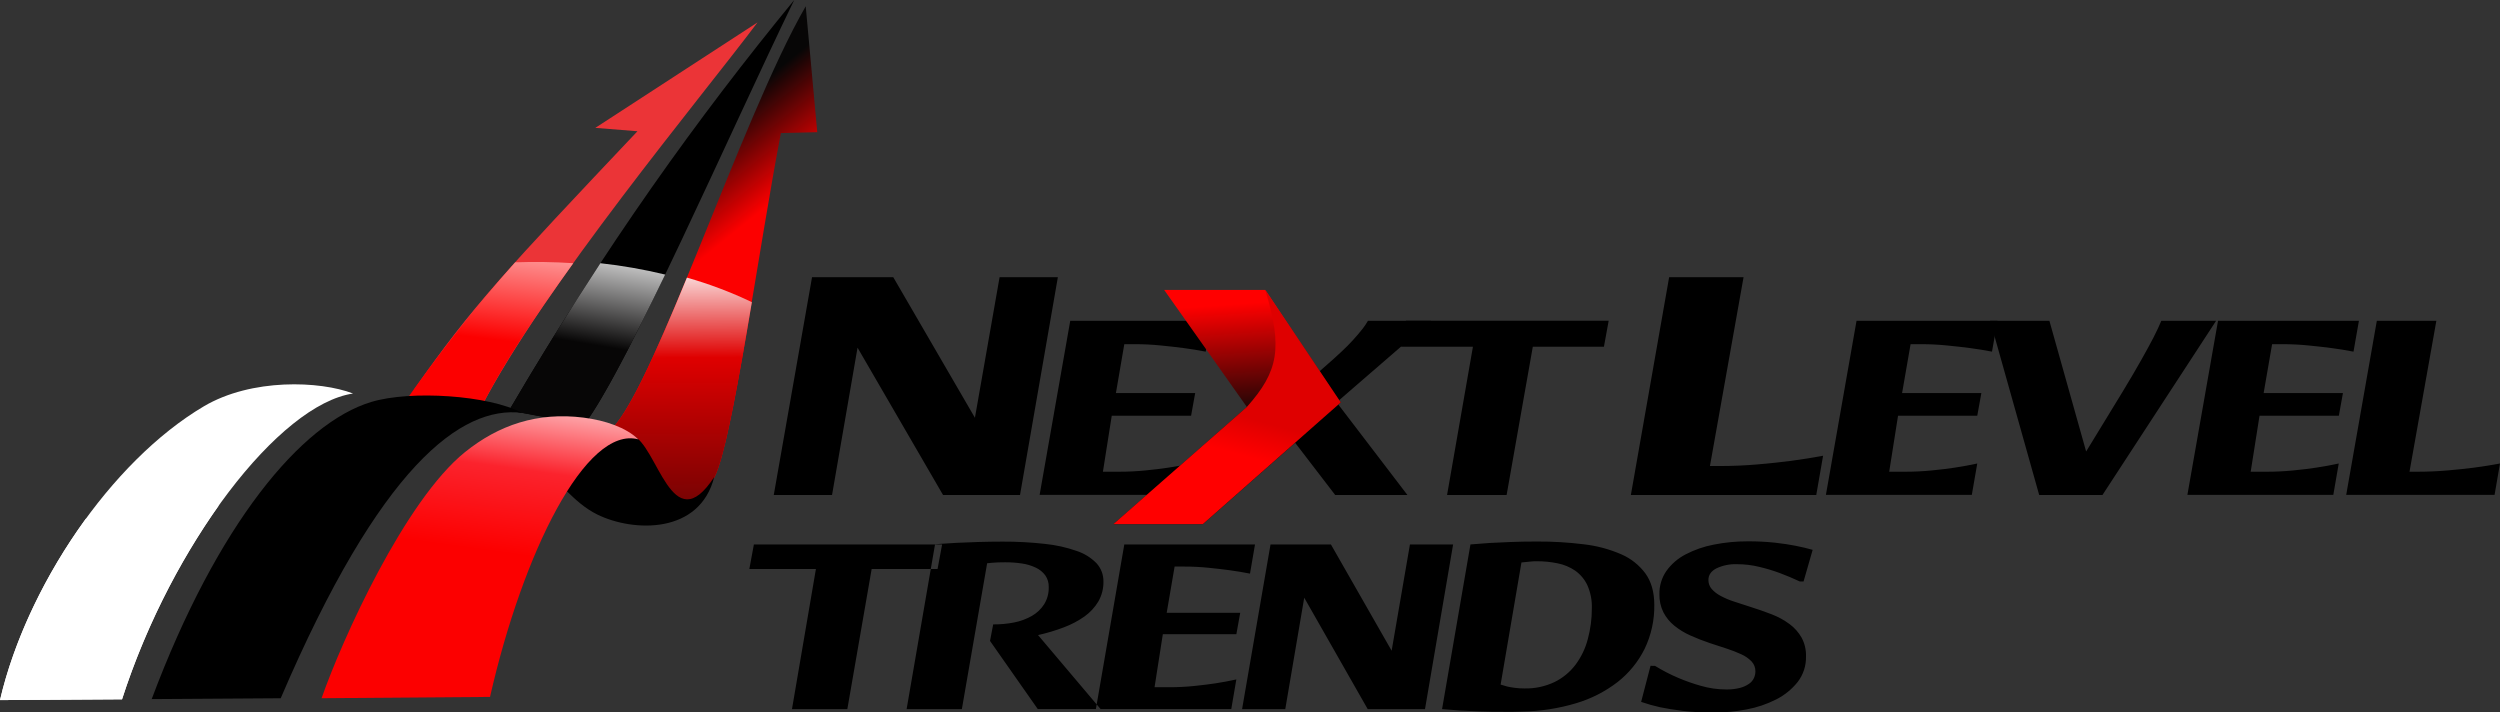 <svg width="200" height="57" viewBox="0 0 200 57" fill="none" xmlns="http://www.w3.org/2000/svg">
<rect x="0" y="0" width="200" height="57" fill="#333333" stroke="none"/>
<g clip-path="url(#clip0)">
<path fill-rule="evenodd" clip-rule="evenodd" d="M38.449 32.659L33.142 31.159C37.743 24.51 40.574 21.529 50.996 10.5L47.625 10.23L60.602 1.793C56.111 7.785 43.529 22.824 38.449 32.659Z" fill="#EB3437"/>
<path fill-rule="evenodd" clip-rule="evenodd" d="M38.449 32.66L32.125 32.544C34.912 28.505 37.948 24.644 41.216 20.985C42.765 20.931 44.315 20.955 45.861 21.056C42.578 25.634 40.341 28.998 38.449 32.66Z" fill="url(#paint0_linear)"/>
<path fill-rule="evenodd" clip-rule="evenodd" d="M50.909 40.427L48.627 34.593C52.056 32.032 59.198 9.606 64.458 0.502L65.38 10.574L62.471 10.646C60.705 19.812 58.642 35.137 57.171 38.147L55.758 40.31L50.909 40.427Z" fill="url(#paint1_linear)"/>
<path fill-rule="evenodd" clip-rule="evenodd" d="M50.909 40.427L48.627 34.593C50.16 33.446 52.436 28.331 54.954 22.209C56.737 22.717 58.474 23.373 60.149 24.171C59.076 30.564 58.029 36.405 57.18 38.143L55.767 40.307L50.909 40.427Z" fill="url(#paint2_linear)"/>
<path fill-rule="evenodd" clip-rule="evenodd" d="M63.538 0C58.266 10.864 50.317 29.169 46.742 33.967L40.727 32.835C48.462 19.636 55.807 9.433 63.538 0Z" fill="black"/>
<path fill-rule="evenodd" clip-rule="evenodd" d="M53.215 21.966C50.622 27.346 48.278 31.904 46.742 33.968L40.727 32.836C43.191 28.63 45.617 24.727 48.028 21.057C49.774 21.249 51.507 21.553 53.215 21.966V21.966Z" fill="url(#paint3_linear)"/>
<path fill-rule="evenodd" clip-rule="evenodd" d="M9.762 55.945C13.798 43.453 22.326 32.367 28.244 31.481C25.607 30.464 20.127 30.247 16.307 32.506C8.836 36.925 2.107 46.972 0 56.007L9.762 55.945Z" fill="url(#paint4_linear)"/>
<path fill-rule="evenodd" clip-rule="evenodd" d="M9.762 55.945C11.549 50.42 14.155 45.196 17.493 40.449C14.062 40.632 10.509 40.98 6.864 41.505C3.636 45.942 1.14 51.12 0 56.007L9.762 55.945Z" fill="url(#paint5_linear)"/>
<path fill-rule="evenodd" clip-rule="evenodd" d="M22.457 55.86C30.429 37.245 36.898 32.45 41.751 33.026C39.131 31.615 32.842 31.203 29.7 32.157C24.08 33.854 17.375 41.95 12.135 55.928L22.457 55.86Z" fill="black"/>
<path fill-rule="evenodd" clip-rule="evenodd" d="M37.049 41.791C39.729 34.772 43.023 34.395 50.569 34.803C52.622 35.571 53.734 43.384 57.136 38.161C55.989 42.732 50.696 42.588 47.789 41.164C43.818 39.219 43.391 33.523 37.049 41.791Z" fill="black"/>
<path fill-rule="evenodd" clip-rule="evenodd" d="M39.202 55.753C41.813 44.268 46.869 34.002 51.078 35.152C50.069 34.197 48.447 33.634 46.678 33.409C43.004 32.943 39.889 34.002 37.2 36.168C32.407 40.027 27.382 51.117 25.726 55.857L39.202 55.753Z" fill="url(#paint6_linear)"/>
<path fill-rule="evenodd" clip-rule="evenodd" d="M65.273 45.52H59.947L60.311 43.555H75.369L75.005 45.52H69.733L67.787 56.728H63.358L65.273 45.52ZM74.802 43.555L72.529 56.728H76.949L78.971 45.061C79.089 45.048 79.224 45.033 79.376 45.021C79.529 45.008 79.665 44.999 79.842 44.992C80.018 44.984 80.206 44.983 80.411 44.983C80.859 44.981 81.307 45.013 81.751 45.079C82.136 45.133 82.51 45.245 82.862 45.411C83.161 45.549 83.421 45.76 83.62 46.023C83.812 46.299 83.91 46.63 83.898 46.966C83.913 47.449 83.787 47.926 83.534 48.339C83.286 48.726 82.948 49.047 82.549 49.274C82.105 49.525 81.623 49.702 81.122 49.799C80.573 49.906 80.014 49.957 79.454 49.952L79.202 51.274L83.02 56.723H88.047L83.044 50.807C83.748 50.649 84.441 50.442 85.116 50.185C85.703 49.966 86.259 49.671 86.771 49.309C87.216 48.99 87.591 48.583 87.871 48.113C88.145 47.63 88.285 47.082 88.275 46.527C88.285 45.988 88.09 45.466 87.729 45.068C87.286 44.614 86.74 44.274 86.138 44.076C85.315 43.788 84.46 43.598 83.593 43.511C82.469 43.385 81.338 43.324 80.207 43.329C79.567 43.329 78.934 43.34 78.287 43.358C77.64 43.376 77.065 43.4 76.544 43.426C76.022 43.451 75.6 43.478 75.28 43.504L74.8 43.544L74.802 43.555ZM89.94 43.555H100.4L100 45.889C99.476 45.786 98.931 45.696 98.364 45.617C97.876 45.551 97.316 45.487 96.684 45.422C96.041 45.357 95.396 45.325 94.751 45.325H93.969L93.336 49.022H99.218L98.909 50.734H93.027L92.364 54.978H93.551C94.209 54.979 94.867 54.946 95.522 54.88C96.162 54.814 96.734 54.743 97.24 54.667C97.829 54.575 98.385 54.471 98.907 54.355L98.502 56.725H87.671L89.945 43.551L89.94 43.555ZM101.642 43.555L99.367 56.728H102.822L104.338 47.816L109.416 56.728H114L116.249 43.555H112.795L111.331 52.058L106.473 43.555H101.642ZM120.04 54.763C120.191 54.814 120.367 54.867 120.569 54.92C120.738 54.958 120.933 54.993 121.175 55.026C121.434 55.06 121.696 55.077 121.958 55.075C122.792 55.095 123.618 54.918 124.371 54.559C125.032 54.234 125.608 53.756 126.051 53.166C126.504 52.555 126.835 51.862 127.025 51.124C127.241 50.326 127.349 49.503 127.347 48.676C127.371 48.033 127.246 47.394 126.984 46.807C126.764 46.344 126.429 45.945 126.011 45.65C125.588 45.363 125.111 45.164 124.609 45.066C124.065 44.954 123.51 44.898 122.955 44.9C122.785 44.9 122.629 44.9 122.485 44.92L122.095 44.959L121.716 44.997L120.049 54.767L120.04 54.763ZM117.636 43.555C118.107 43.515 118.622 43.477 119.178 43.437C119.667 43.411 120.225 43.385 120.858 43.36C121.491 43.334 122.184 43.322 122.944 43.322C124.202 43.315 125.459 43.389 126.707 43.544C127.73 43.66 128.73 43.926 129.676 44.333C130.455 44.665 131.131 45.199 131.636 45.879C132.107 46.536 132.342 47.37 132.344 48.381C132.363 49.599 132.099 50.805 131.573 51.903C131.06 52.939 130.321 53.846 129.413 54.559C128.415 55.328 127.284 55.906 126.076 56.262C124.682 56.678 123.237 56.901 121.782 56.923C121.545 56.936 121.315 56.942 121.087 56.942H120.393C119.702 56.942 119.055 56.942 118.447 56.913C117.84 56.883 117.311 56.871 116.856 56.845C116.311 56.807 115.82 56.767 115.365 56.728L117.636 43.555ZM132.042 53.265L131.291 56.151C131.788 56.323 132.294 56.466 132.807 56.579C133.296 56.681 133.898 56.779 134.625 56.871C135.455 56.967 136.29 57.012 137.125 57.006C137.999 57.005 138.87 56.921 139.727 56.754C140.549 56.603 141.345 56.334 142.091 55.956C142.756 55.62 143.342 55.146 143.809 54.565C144.264 53.977 144.501 53.248 144.48 52.504C144.495 51.982 144.373 51.465 144.125 51.006C143.884 50.583 143.557 50.215 143.165 49.927C142.727 49.603 142.247 49.34 141.738 49.146C141.192 48.934 140.607 48.73 139.984 48.534C139.527 48.392 139.098 48.251 138.695 48.116C138.332 47.998 137.981 47.848 137.645 47.668C137.379 47.53 137.139 47.344 136.938 47.121C136.765 46.922 136.67 46.665 136.673 46.401C136.673 45.998 136.887 45.688 137.318 45.467C137.83 45.228 138.391 45.114 138.955 45.136C139.559 45.135 140.16 45.207 140.747 45.351C141.295 45.481 141.835 45.642 142.364 45.836C142.92 46.044 143.459 46.271 143.982 46.517H144.285L145.013 43.987C144.607 43.87 144.145 43.761 143.622 43.657C143.167 43.566 142.624 43.486 141.985 43.413C141.268 43.338 140.547 43.302 139.825 43.307C138.91 43.303 137.996 43.391 137.098 43.57C136.31 43.72 135.549 43.985 134.838 44.357C134.231 44.671 133.707 45.124 133.309 45.681C132.935 46.223 132.74 46.87 132.753 47.529C132.74 48.031 132.849 48.528 133.069 48.979C133.282 49.392 133.579 49.756 133.94 50.049C134.333 50.368 134.767 50.633 135.229 50.838C135.718 51.059 136.231 51.259 136.771 51.442L138.135 51.888C138.535 52.017 138.927 52.17 139.309 52.346C139.617 52.482 139.896 52.677 140.131 52.92C140.331 53.136 140.439 53.422 140.433 53.717C140.43 53.895 140.392 54.071 140.32 54.234C140.233 54.423 140.098 54.584 139.927 54.701C139.706 54.854 139.46 54.966 139.2 55.031C138.844 55.122 138.477 55.164 138.109 55.157C137.417 55.157 136.728 55.059 136.064 54.865C135.444 54.691 134.837 54.477 134.245 54.224C133.608 53.953 132.992 53.634 132.402 53.27L132.042 53.265Z" fill="black"/>
<path fill-rule="evenodd" clip-rule="evenodd" d="M177.442 25.662H188.715L188.28 28.132C187.717 28.021 187.128 27.926 186.511 27.844C185.984 27.775 185.378 27.706 184.693 27.638C184.001 27.569 183.306 27.534 182.611 27.534H181.768L181.091 31.447H187.435L187.108 33.259H180.762L180.055 37.738H181.328C182.055 37.738 182.763 37.704 183.451 37.636C184.14 37.569 184.759 37.492 185.302 37.41C185.937 37.313 186.537 37.204 187.099 37.08L186.664 39.592H174.991L177.442 25.662Z" fill="black"/>
<path fill-rule="evenodd" clip-rule="evenodd" d="M159.215 25.662H163.951L166.891 36.119L169.831 31.303C170.429 30.315 170.928 29.464 171.328 28.75C171.728 28.037 172.045 27.454 172.28 27C172.553 26.464 172.762 26.018 172.906 25.662H177.289L168.198 39.599H163.135L159.215 25.662Z" fill="black"/>
<path fill-rule="evenodd" clip-rule="evenodd" d="M148.523 25.662H159.796L159.36 28.132C158.798 28.021 158.207 27.926 157.59 27.844C157.063 27.775 156.461 27.706 155.772 27.638C155.081 27.569 154.386 27.534 153.69 27.534H152.847L152.167 31.447H158.509L158.181 33.259H151.843L151.136 37.738H152.409C153.136 37.738 153.844 37.704 154.532 37.636C155.223 37.569 155.84 37.492 156.383 37.41C157.02 37.313 157.618 37.204 158.181 37.08L157.745 39.592H146.072L148.523 25.662Z" fill="black"/>
<path fill-rule="evenodd" clip-rule="evenodd" d="M117.834 27.74H112.091L112.473 25.66H128.694L128.314 27.74H122.624L120.529 39.599H115.765L117.834 27.74Z" fill="black"/>
<path fill-rule="evenodd" clip-rule="evenodd" d="M101.48 32.621L96.207 25.662H101.951L105.244 29.985C105.553 29.709 105.884 29.419 106.238 29.11C106.593 28.8 106.966 28.468 107.34 28.112C107.949 27.546 108.513 26.932 109.027 26.278C109.177 26.082 109.313 25.876 109.437 25.662H114.471L106.931 32.187L112.593 39.599H106.815L103.167 34.843C102.824 35.131 102.421 35.478 101.957 35.884C101.492 36.29 101.025 36.712 100.555 37.149C100.12 37.561 99.766 37.922 99.493 38.23C99.222 38.538 99.004 38.797 98.84 39.003C98.683 39.186 98.546 39.386 98.433 39.599H93.424L101.48 32.621Z" fill="black"/>
<path fill-rule="evenodd" clip-rule="evenodd" d="M85.62 25.662H96.893L96.456 28.132C95.894 28.021 95.303 27.926 94.687 27.844C94.16 27.775 93.558 27.706 92.869 27.638C92.177 27.568 91.482 27.534 90.787 27.534H89.944L89.273 31.447H95.614L95.287 33.259H88.94L88.233 37.738H89.505C90.233 37.738 90.94 37.704 91.627 37.636C92.316 37.569 92.934 37.492 93.478 37.41C94.113 37.313 94.713 37.204 95.274 37.08L94.84 39.592H83.169L85.62 25.662Z" fill="black"/>
<path fill-rule="evenodd" clip-rule="evenodd" d="M133.531 22.176H139.485L136.796 37.282H137.545C138.589 37.282 139.604 37.239 140.591 37.154C141.577 37.069 142.468 36.975 143.261 36.871C144.168 36.75 145.03 36.613 145.847 36.459L145.301 39.599H130.469L133.531 22.176Z" fill="black"/>
<path fill-rule="evenodd" clip-rule="evenodd" d="M64.963 22.176H71.461L77.994 33.422L79.967 22.176H84.629L81.601 39.599H75.443L68.603 27.813L66.563 39.599H61.901L64.963 22.176Z" fill="black"/>
<path fill-rule="evenodd" clip-rule="evenodd" d="M190.147 25.662H194.909L192.76 37.738H193.358C194.192 37.738 195.004 37.704 195.794 37.636C196.585 37.568 197.297 37.493 197.931 37.41C198.658 37.313 199.348 37.203 200 37.08L199.565 39.592H187.696L190.147 25.662Z" fill="black"/>
<path fill-rule="evenodd" clip-rule="evenodd" d="M89.072 41.938H96.227L107.261 32.199L101.216 23.193H93.132L99.752 32.56L89.072 41.938Z" fill="url(#paint7_linear)"/>
<path fill-rule="evenodd" clip-rule="evenodd" d="M89.072 41.93H96.227L107.261 32.191L101.216 23.186C102.632 27.829 102.28 29.707 99.752 32.553L89.072 41.93Z" fill="url(#paint8_linear)"/>
</g>
<defs>
<linearGradient id="paint0_linear" x1="38.954" y1="27.098" x2="40.376" y2="15.178" gradientUnits="userSpaceOnUse">
<stop stop-color="#FC0000"/>
<stop offset="1" stop-color="white"/>
</linearGradient>
<linearGradient id="paint1_linear" x1="57.198" y1="19.863" x2="52.171" y2="13.665" gradientUnits="userSpaceOnUse">
<stop stop-color="#FC0000"/>
<stop offset="1" stop-color="#070606"/>
</linearGradient>
<linearGradient id="paint2_linear" x1="54.356" y1="20.918" x2="54.468" y2="52.971" gradientUnits="userSpaceOnUse">
<stop stop-color="white"/>
<stop offset="0.24" stop-color="#DF0000"/>
<stop offset="1" stop-color="#070606"/>
</linearGradient>
<linearGradient id="paint3_linear" x1="46.955" y1="27.505" x2="48.441" y2="18.668" gradientUnits="userSpaceOnUse">
<stop stop-color="#070606"/>
<stop offset="1" stop-color="white"/>
</linearGradient>
<linearGradient id="paint4_linear" x1="1957.85" y1="6001.95" x2="4060.18" y2="2874.86" gradientUnits="userSpaceOnUse">
<stop stop-color="#FC0000"/>
<stop offset="1" stop-color="white"/>
</linearGradient>
<linearGradient id="paint5_linear" x1="880.409" y1="4362" x2="706.716" y2="3203.86" gradientUnits="userSpaceOnUse">
<stop stop-color="#FC0000"/>
<stop offset="1" stop-color="white"/>
</linearGradient>
<linearGradient id="paint6_linear" x1="38.606" y1="43.992" x2="40.649" y2="29.037" gradientUnits="userSpaceOnUse">
<stop stop-color="#FC0000"/>
<stop offset="0.45" stop-color="#FB232D"/>
<stop offset="1" stop-color="white"/>
</linearGradient>
<linearGradient id="paint7_linear" x1="97.281" y1="24.439" x2="97.945" y2="33.858" gradientUnits="userSpaceOnUse">
<stop stop-color="#FF0000"/>
<stop offset="1" stop-color="#070606"/>
</linearGradient>
<linearGradient id="paint8_linear" x1="98.41" y1="36.168" x2="99.202" y2="33.264" gradientUnits="userSpaceOnUse">
<stop stop-color="#FF0000"/>
<stop offset="1" stop-color="#DF0000"/>
</linearGradient>
<clipPath id="clip0">
<rect width="200" height="57" fill="white"/>
</clipPath>
</defs>
</svg>
